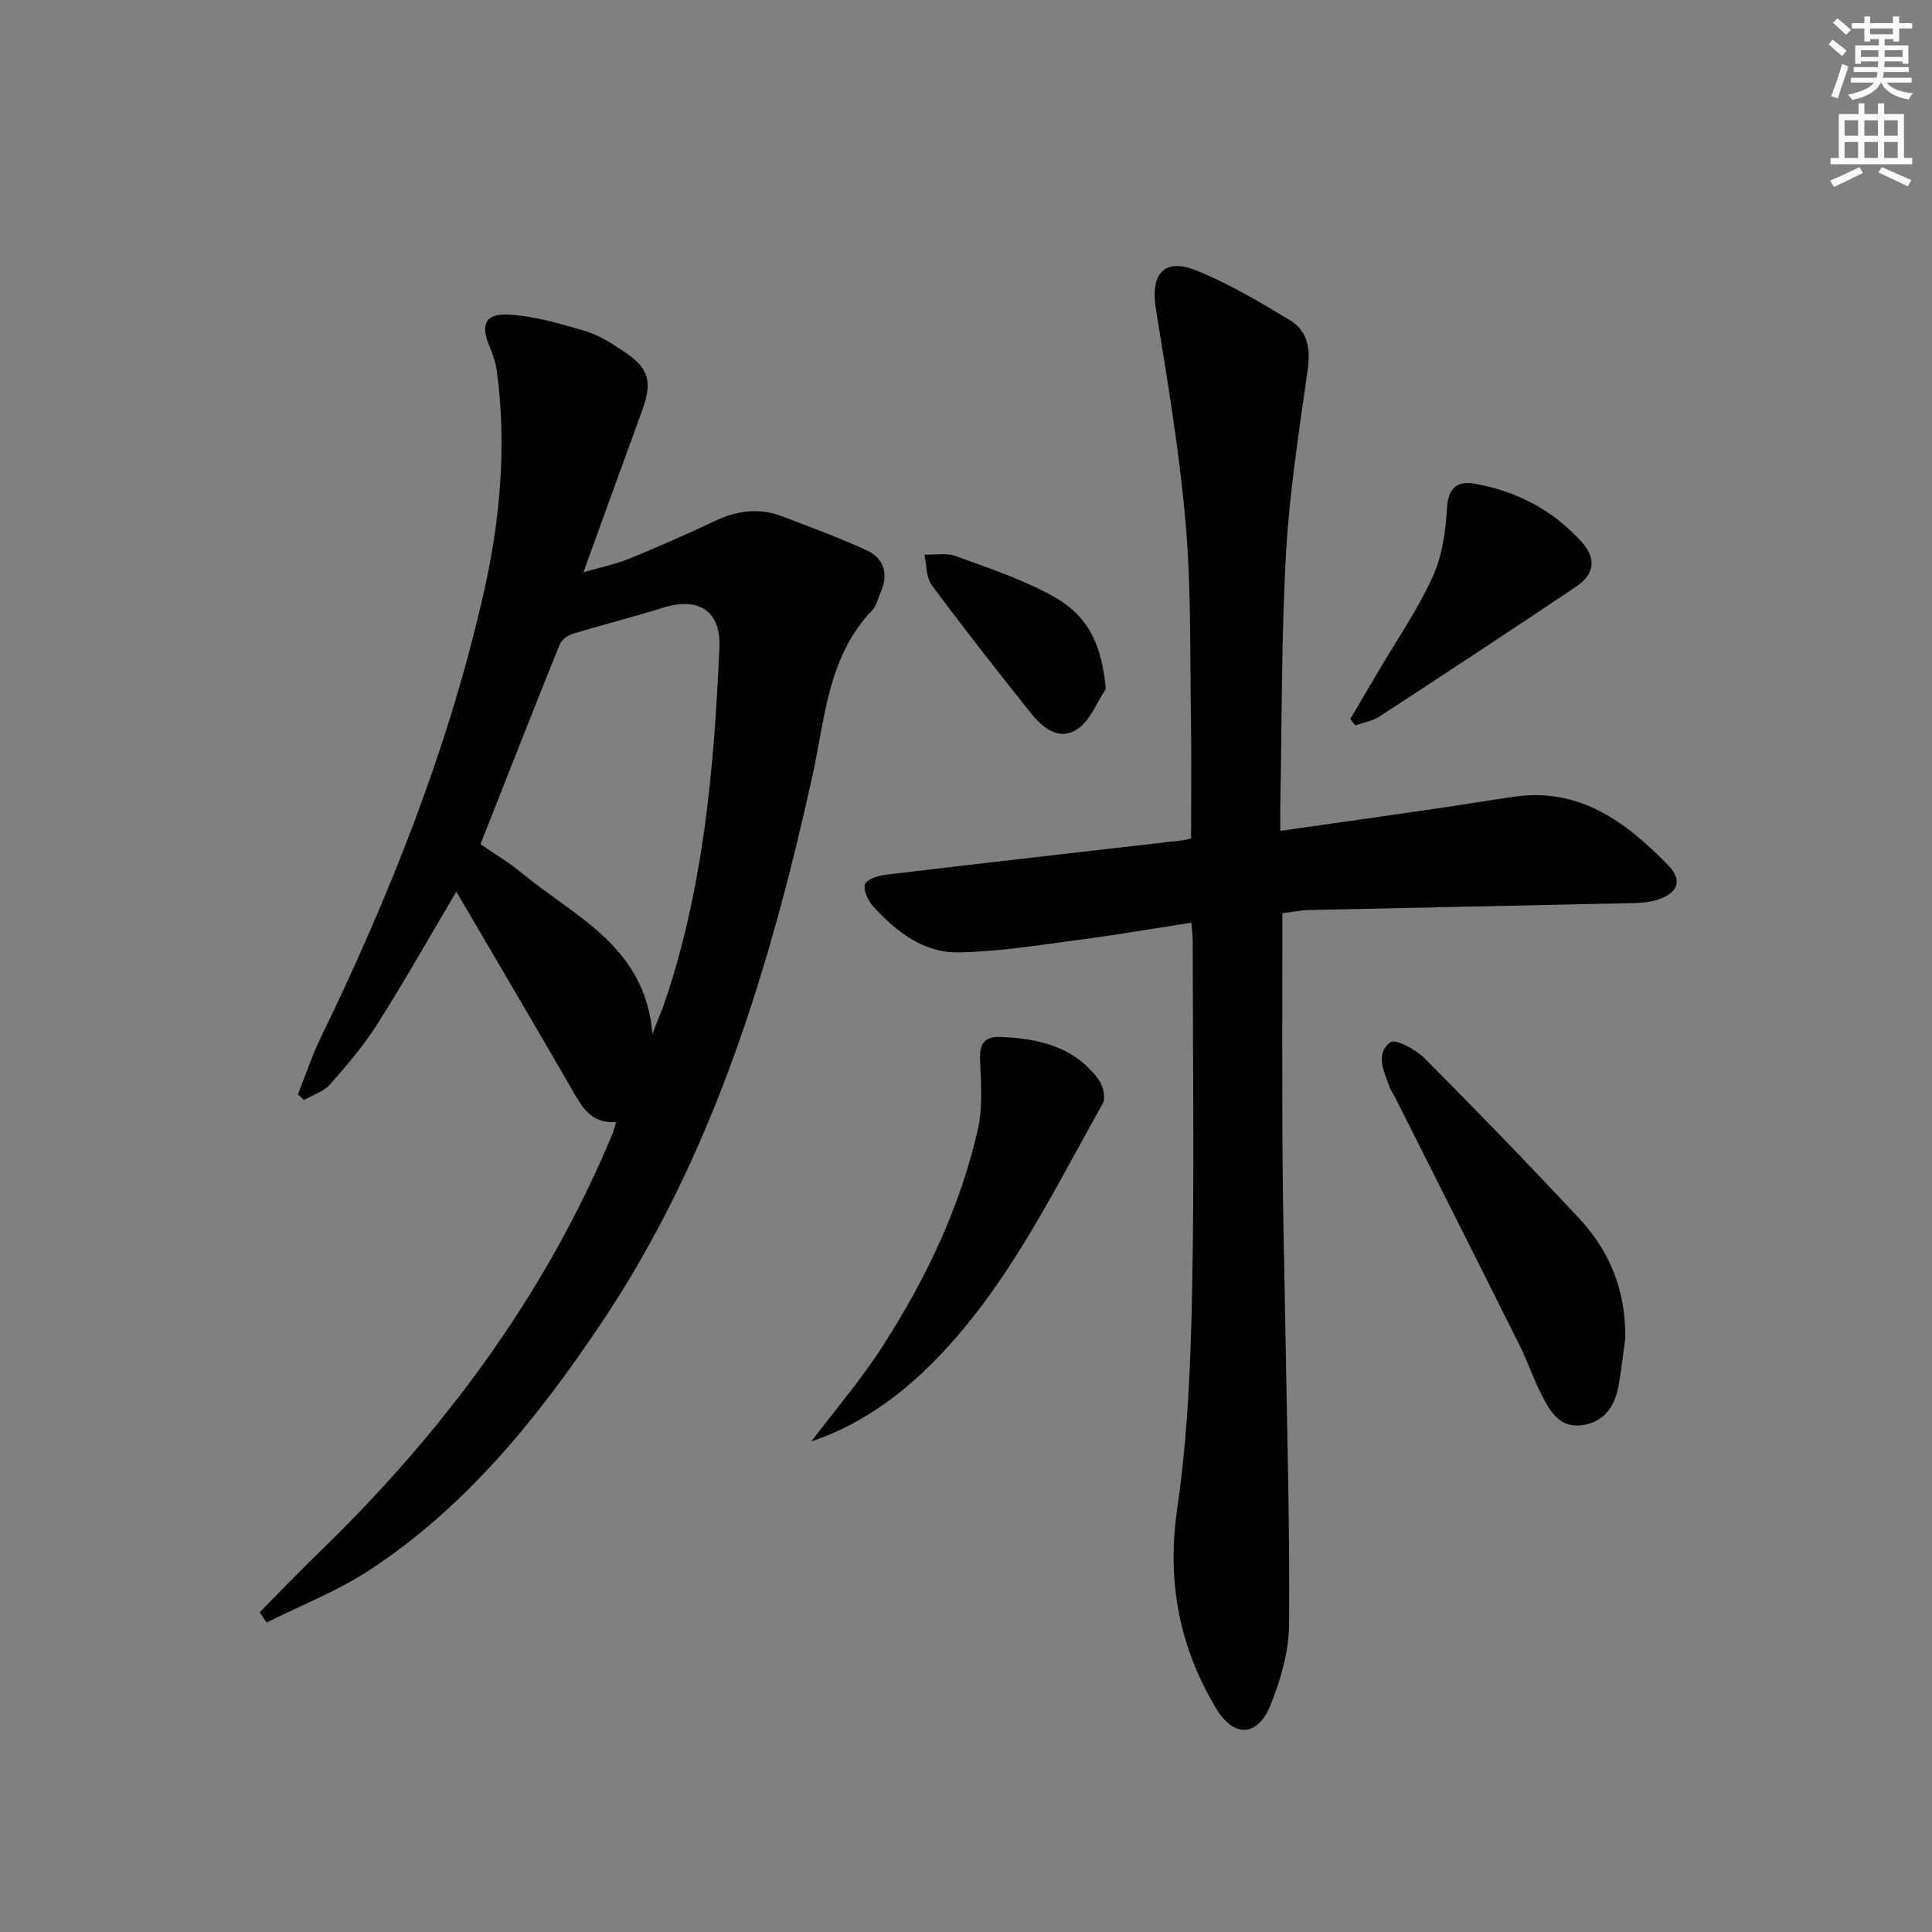 <svg enable-background="new 0 0 400 400" viewBox="0 0 400 400" xmlns="http://www.w3.org/2000/svg"><rect x="0" y="0" width="400" height="400" fill="#808080" stroke="none"/><g fill="#000001"><path d="m53.76 333.81c3.86-3.91 7.65-7.89 11.6-11.71 26.15-25.23 47.54-53.79 61.53-87.56.25-.6.37-1.26.65-2.23-5.53.39-7.33-3.68-9.52-7.45-7.73-13.33-15.55-26.61-23.54-40.26-5.63 9.51-10.75 18.58-16.32 27.37-2.83 4.47-6.32 8.57-9.83 12.54-1.33 1.5-3.58 2.19-5.41 3.24-.41-.39-.83-.79-1.24-1.18 1.56-3.9 2.88-7.92 4.71-11.69 14.37-29.64 26.52-60.12 33.8-92.32 3.38-14.96 4.71-30.2 2.71-45.54-.23-1.77-.81-3.54-1.51-5.19-1.96-4.58-1-6.98 3.97-6.69 5.34.31 10.66 1.88 15.84 3.41 2.8.83 5.41 2.54 7.9 4.17 5.27 3.46 6.03 6.3 3.84 12.3-3.93 10.75-7.82 21.52-12.15 33.46 3.67-1.06 6.65-1.66 9.41-2.78 5.99-2.45 11.93-5.04 17.78-7.82 4.59-2.18 9.2-2.8 13.96-.98 5.86 2.24 11.76 4.4 17.45 7.02 3.74 1.72 4.63 4.99 2.9 8.82-.55 1.21-.82 2.69-1.69 3.59-9.31 9.69-9.78 22.57-12.45 34.58-8.87 39.93-20.63 78.72-43.73 113.14-13.16 19.61-27.89 37.86-47.86 50.99-6.64 4.36-14.21 7.3-21.35 10.89-.48-.73-.96-1.43-1.45-2.12zm45.72-159.03c2.8 1.94 5.96 3.81 8.76 6.13 10.89 9.01 25.36 15.04 26.84 33.18.67-1.75.88-2.29 1.09-2.82.42-1.08.9-2.14 1.27-3.23 8.22-23.96 10.39-48.87 11.51-73.93.34-7.63-4.29-10.61-11.72-8.28-6.16 1.93-12.42 3.5-18.59 5.38-1.07.33-2.37 1.25-2.76 2.22-5.51 13.65-10.88 27.36-16.4 41.35z"/><path d="m265.07 172.03c10.96-1.57 21.28-3.02 31.6-4.52 5.59-.81 11.16-1.74 16.74-2.55 13.59-1.99 23.24 5.22 31.92 14.13 3.17 3.26 2.07 5.9-2.39 7.26-1.7.52-3.58.6-5.38.64-22.13.49-44.26.92-66.39 1.42-1.93.04-3.85.44-5.67.67 0 16.91-.07 33.38.03 49.85.07 11.81.39 23.62.58 35.43.33 20.64.94 41.28.78 61.91-.04 5.63-1.73 11.51-3.86 16.79-2.67 6.59-7.62 6.71-11.25.65-7.69-12.84-10.24-26.41-8.03-41.54 2.18-14.91 2.77-30.12 3.07-45.22.48-23.98.13-47.98.12-71.97 0-1.14-.15-2.27-.27-3.96-7.92 1.23-15.54 2.55-23.21 3.55-8.34 1.09-16.71 2.48-25.08 2.61-7.15.1-12.8-4.28-17.52-9.43-1.1-1.2-2.2-3.48-1.76-4.7.4-1.09 2.88-1.78 4.53-1.98 20.45-2.44 40.92-4.75 61.38-7.11.48-.05.94-.23 1.59-.4 0-8.13.11-16.25-.02-24.36-.23-13.64.07-27.34-1.11-40.91-1.28-14.83-3.77-29.58-6.15-44.29-1.19-7.34 1.69-10.73 8.53-7.94 6.7 2.73 13.02 6.49 19.24 10.25 3.58 2.16 4.27 5.8 3.67 10.07-1.76 12.63-3.77 25.28-4.49 37.99-.98 17.27-.86 34.6-1.19 51.9-.04 1.75-.01 3.53-.01 5.76z"/><path d="m336.49 277.1c-.46 3.28-.8 6.58-1.39 9.83-.78 4.27-3 7.52-7.57 8.14-4.74.64-6.68-3.03-8.43-6.44-1.67-3.24-2.82-6.74-4.44-10-8.51-17.06-17.1-34.09-25.66-51.12-.45-.89-1.04-1.72-1.38-2.65-1.15-3.12-2.9-6.82.26-9.07 1.07-.76 5.24 1.5 7.06 3.32 10.9 10.95 21.66 22.05 32.19 33.35 6.34 6.84 9.51 15.12 9.36 24.64z"/><path d="m167.98 298.43c4.98-6.58 10.39-12.89 14.83-19.81 8.9-13.88 16.02-28.7 19.66-44.88 1.04-4.61.62-9.61.44-14.41-.12-3.2.91-4.75 4.12-4.64 8.02.28 15.49 2.01 20.51 8.96.88 1.21 1.42 3.68.78 4.81-9.77 17.35-18.51 35.45-32.03 50.33-7.78 8.57-16.88 15.79-28.31 19.64z"/><path d="m279.56 148.85c1.98-3.35 3.96-6.69 5.93-10.04 3.78-6.43 8.06-12.63 11.13-19.38 1.97-4.33 2.69-9.45 2.97-14.28.24-4.16 2.2-5.62 5.57-5.03 8.73 1.52 16.35 5.44 22.32 12.11 3.06 3.41 2.68 6.65-1.18 9.24-13.51 9.06-27.09 18-40.71 26.89-1.44.94-3.31 1.23-4.99 1.82-.35-.44-.7-.88-1.04-1.33z"/><path d="m228.95 142.64c-1.9 2.83-3.23 6.51-5.85 8.28-3.86 2.62-7.28-.28-9.75-3.38-6.93-8.7-13.81-17.44-20.43-26.38-1.19-1.61-1.06-4.19-1.53-6.33 2.18.07 4.55-.41 6.49.3 6.82 2.5 13.83 4.81 20.14 8.32 7.48 4.16 10.06 10.1 10.93 19.19z"/></g><path d="m378.6 9.2.8-1c.9.7 1.9 1.4 2.9 2.3l-.9 1.1c-1.1-.9-2-1.7-2.8-2.4zm.5 10.7c.9-2.1 1.6-4.3 2.3-6.7.4.2.8.4 1.3.6-.7 2.1-1.5 4.3-2.2 6.6zm.4-15.2.9-.9c1 .8 2 1.6 2.8 2.4l-1 1c-1-.9-1.9-1.8-2.7-2.5zm12.5-1.3h1.2v1.4h2.7v1.1h-2.7v2.7h-1.2v-.5h-1.8v1.3h4.9v3.8h-1.2v-.5h-3.7c0 .4-.1.9-.1 1.2h5.1v1h-5.2c0 .5-.1.9-.2 1.2h6v1h-5.2c1.1 1.3 2.9 2 5.5 2.2-.4.4-.7.8-.9 1.3-2.9-.5-4.8-1.6-5.7-3.5h-.1c-.8 1.7-2.7 2.9-5.9 3.6-.2-.4-.6-.8-.9-1.1 2.8-.6 4.6-1.4 5.4-2.5h-4.8v-1h5.3c.1-.3.2-.7.2-1.2h-4.9v-1h5c0-.4 0-.8.1-1.2h-3.6v.5h-1.2v-3.8h4.9v-1.3h-1.8v.5h-1.2v-2.7h-2.6v-1.1h2.6v-1.4h1.2v1.4h4.7v-1.4zm-6.7 8.4h3.6c0-.4 0-.9 0-1.4h-3.6zm1.9-4.7h4.7v-1.2h-4.7zm6.7 3.3h-3.7v1.4h3.7z" fill="#fcfbfa"/><path d="m384.7 21.4h1.3v2.2h2.8v-2.2h1.3v2.2h4.1v9.1h1.7v1.3h-16.9v-1.3h1.7v-9.1h4.1v-2.2zm.3 13.2.7 1.2c-1.8.9-3.8 1.9-6 2.9-.2-.4-.5-.8-.8-1.3 2.4-1 4.4-2 6.1-2.8zm-3.1-6.5h2.8v-3.2h-2.8zm0 4.6h2.8v-3.3h-2.8zm4.1-4.6h2.8v-3.2h-2.8zm0 4.6h2.8v-3.3h-2.8zm3.6 1.9c2.1.9 4.1 1.8 6.1 2.7l-.7 1.3c-2.2-1.1-4.2-2-6.1-2.9zm3.3-9.7h-2.8v3.2h2.8zm-2.8 7.8h2.8v-3.3h-2.8z" fill="#fcfbfa"/></svg>